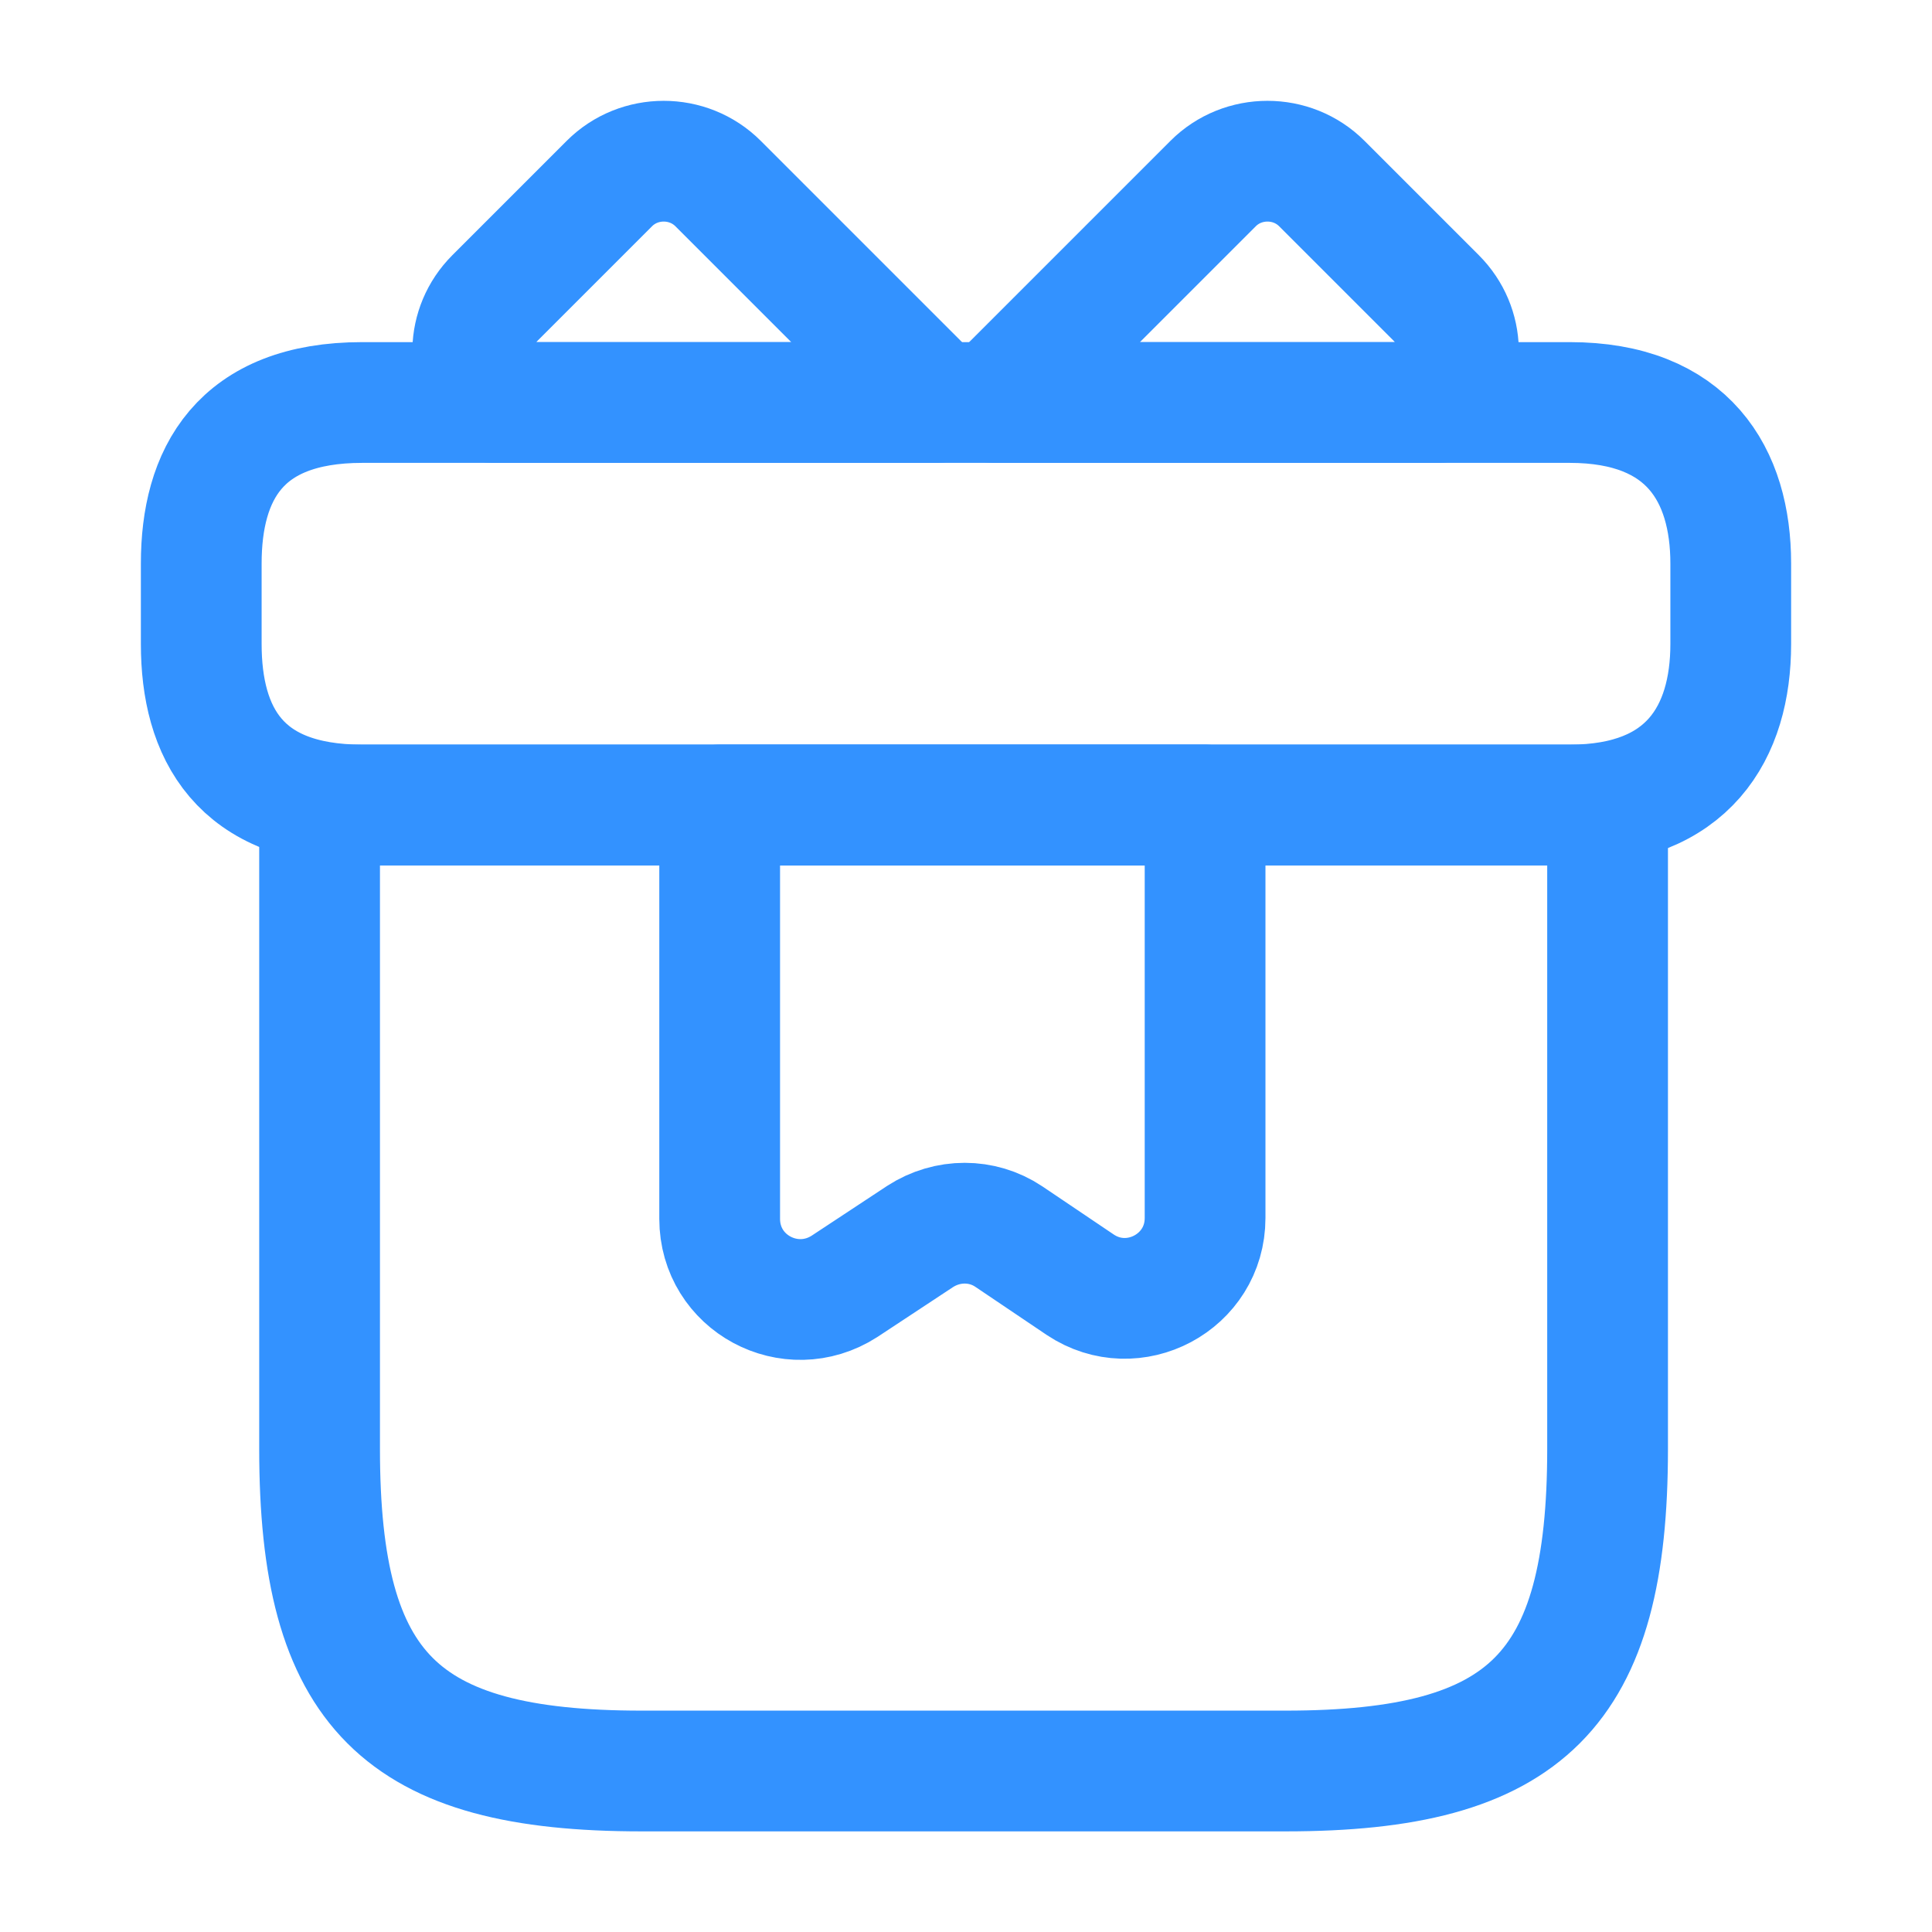 <svg width="48" height="48" viewBox="0 0 48 48" fill="none" xmlns="http://www.w3.org/2000/svg">
<path d="M39.94 20H7.94V36C7.94 42 9.94 44 15.94 44H31.94C37.94 44 39.94 42 39.94 36V20Z" stroke="#3392FF" stroke-width="3" stroke-miterlimit="10" stroke-linecap="round" stroke-linejoin="round"/>
<path d="M43 14V16C43 18.2 41.94 20 39 20H9C5.94 20 5 18.2 5 16V14C5 11.8 5.94 10 9 10H39C41.94 10 43 11.8 43 14Z" stroke="#3392FF" stroke-width="3" stroke-miterlimit="10" stroke-linecap="round" stroke-linejoin="round"/>
<path d="M23.28 10H12.24C11.56 9.26 11.58 8.12 12.3 7.4L15.14 4.56C15.88 3.82 17.1 3.82 17.84 4.56L23.28 10Z" stroke="#3392FF" stroke-width="3" stroke-miterlimit="10" stroke-linecap="round" stroke-linejoin="round"/>
<path d="M35.74 10H24.7L30.14 4.56C30.88 3.82 32.1 3.82 32.84 4.56L35.68 7.4C36.4 8.12 36.42 9.26 35.74 10Z" stroke="#3392FF" stroke-width="3" stroke-miterlimit="10" stroke-linecap="round" stroke-linejoin="round"/>
<path d="M17.88 20V30.28C17.88 31.88 19.64 32.82 20.98 31.96L22.86 30.72C23.54 30.28 24.4 30.28 25.06 30.72L26.84 31.92C28.16 32.8 29.94 31.86 29.94 30.26V20H17.88Z" stroke="#3392FF" stroke-width="3" stroke-miterlimit="10" stroke-linecap="round" stroke-linejoin="round"/>
</svg>
